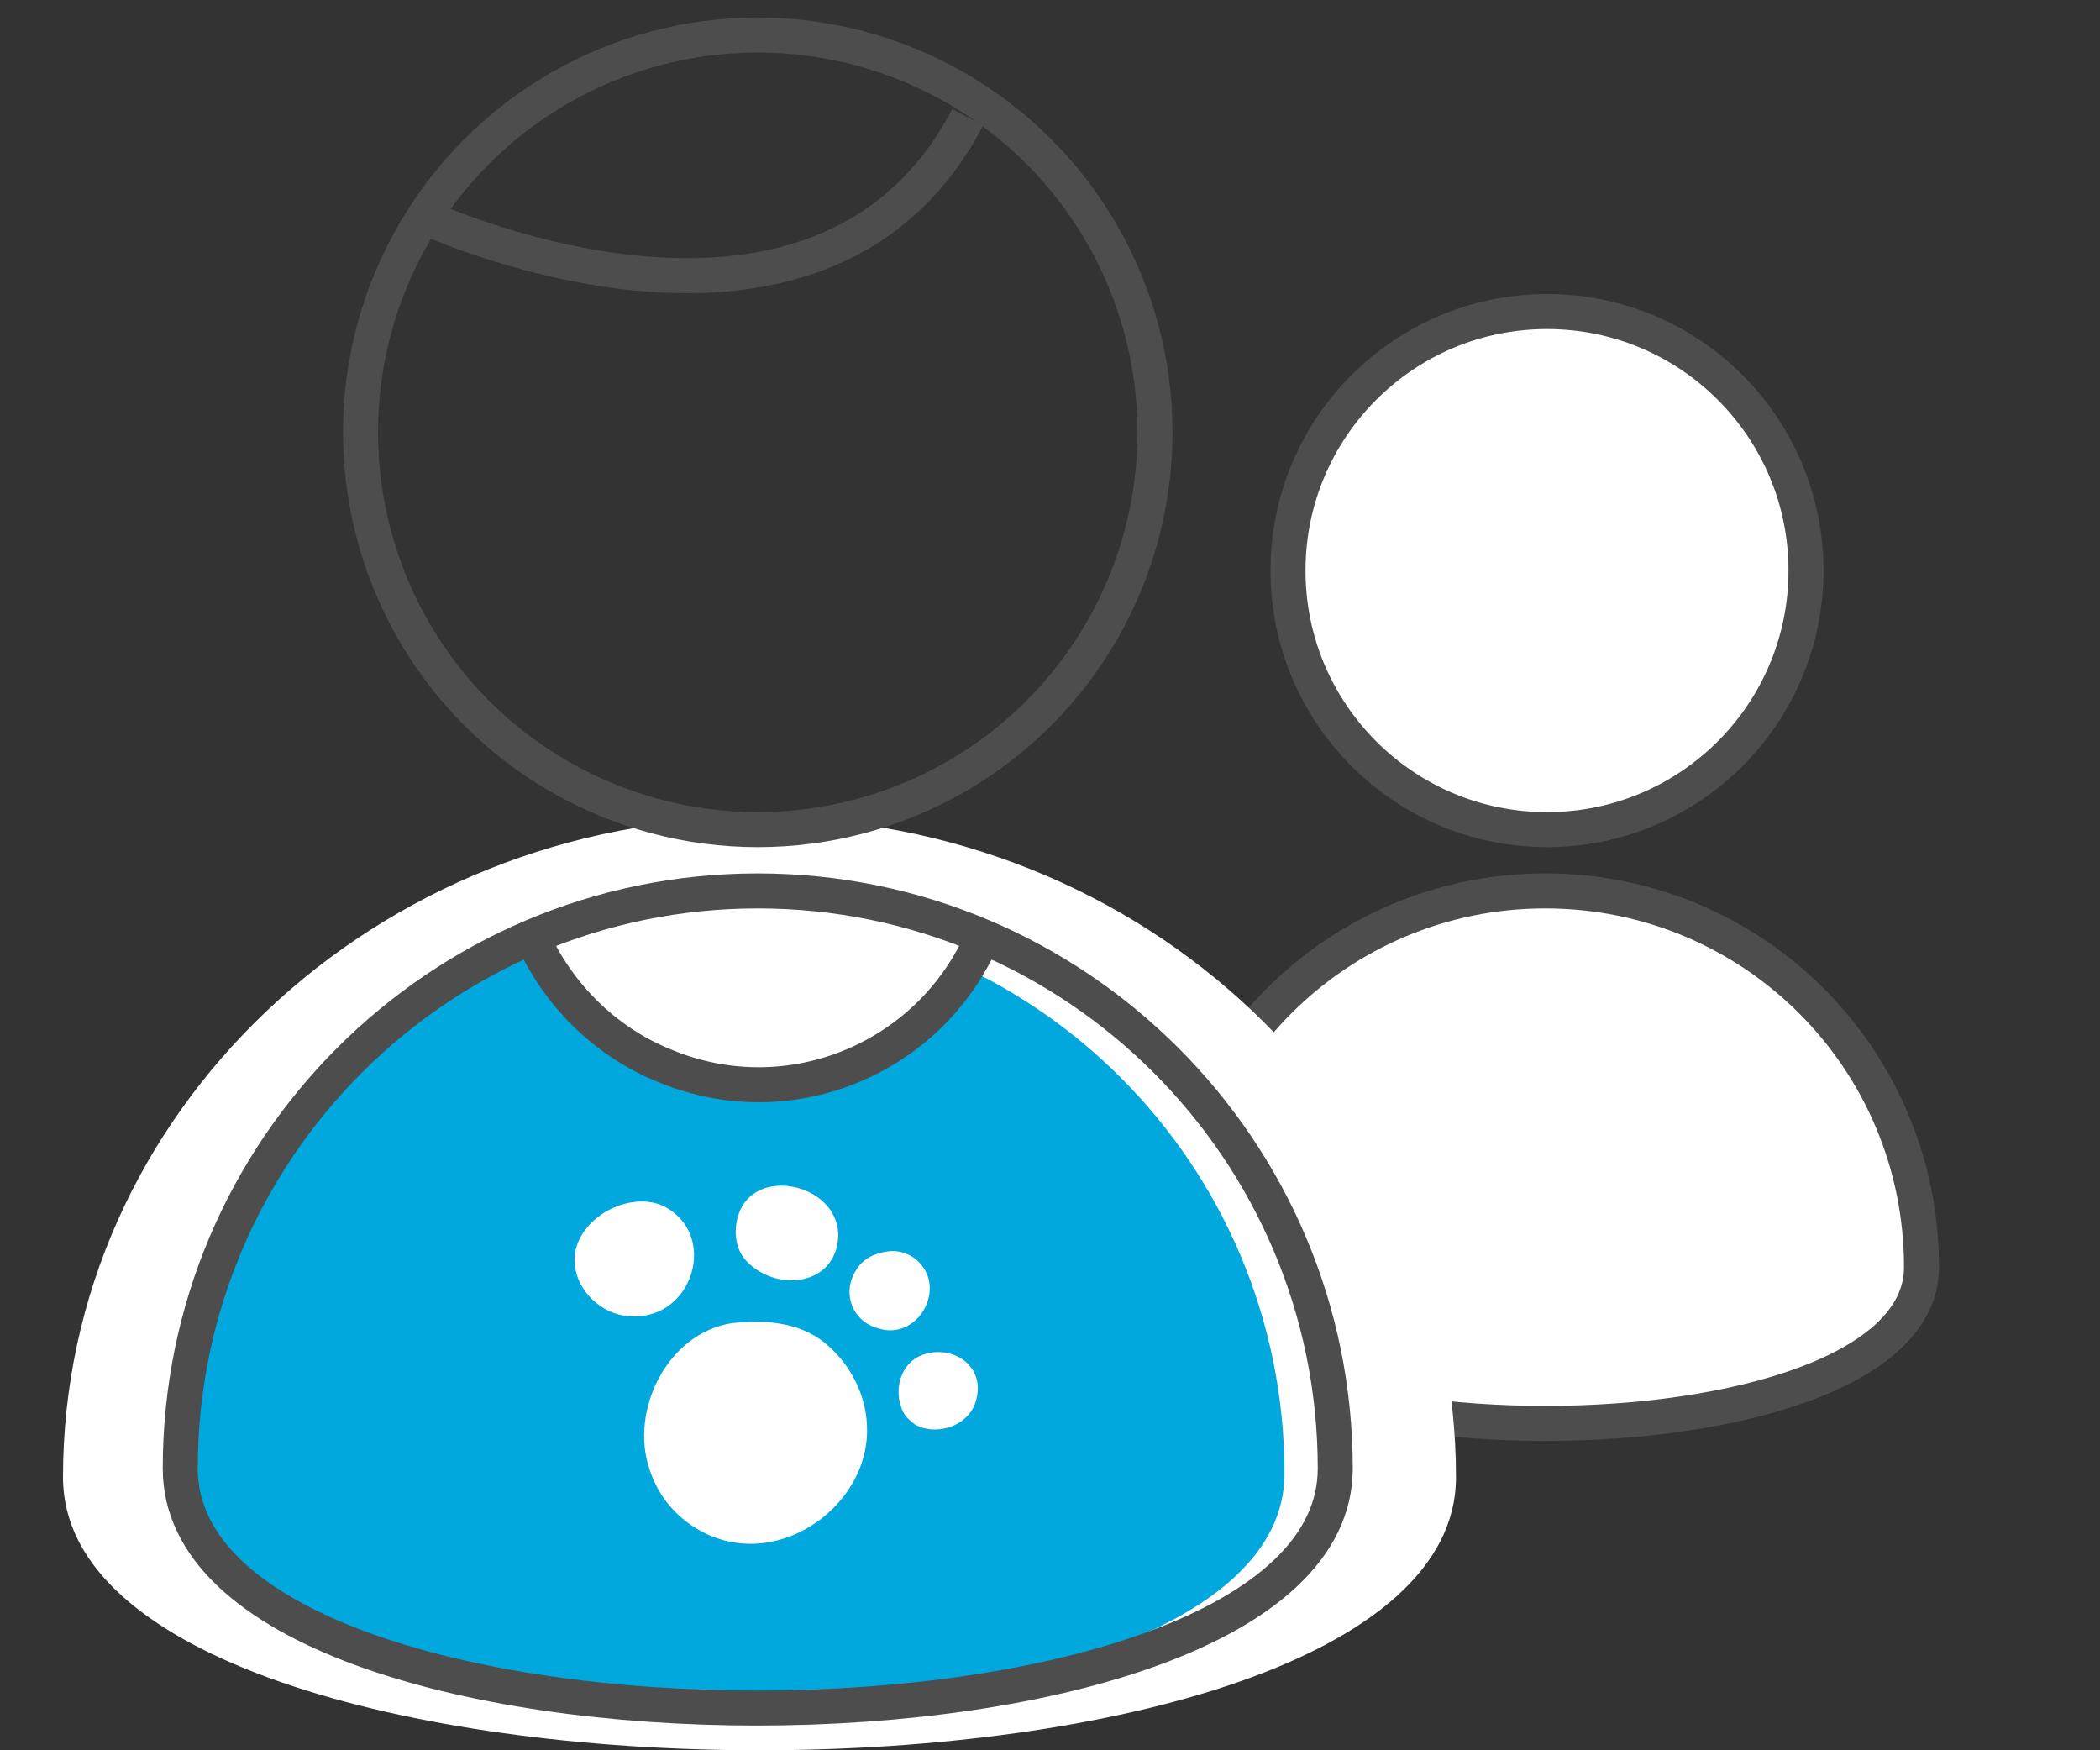 <svg xmlns="http://www.w3.org/2000/svg" viewBox="0 0 120 100"><rect x="0" y="0" width="120" height="100" fill="#333333" stroke="none"/><style>.st0,.st1{fill:none;stroke:#00a8de;stroke-width:2;stroke-miterlimit:10}.st1{fill:#fff}.st2{opacity:.6}.st2,.st3{fill:#00a8de}.st4{fill:#fff}.st5,.st6{fill:none;stroke:#4d4d4d;stroke-width:2;stroke-miterlimit:10}.st6{fill:#fff}.st7,.st8{fill:#4d4d4d}.st8,.st9{stroke:#4d4d4d;stroke-width:2;stroke-miterlimit:10}.st9{fill:#00a8de}.st10,.st11,.st12{fill:none}.st10,.st11,.st12,.st13,.st14,.st15,.st16{stroke:#4d4d4d;stroke-miterlimit:10}.st10{stroke-linecap:round;stroke-linejoin:round;stroke-width:2}.st11{stroke-width:1.959}.st12{stroke-width:1.965}.st13{fill:#fff;stroke-width:2.169}.st14,.st15{fill:none;stroke-width:1.837}.st15{stroke-width:2.169}.st16{fill:#fff;stroke-width:2;stroke-linecap:round;stroke-linejoin:round}</style><g id="Option_3"><g id="Layer_27"><g id="Layer_16"><circle class="st6" cx="88.4" cy="32.6" r="14.8"></circle><path class="st6" d="M66.8 72.4c0-11.9 9.6-21.5 21.5-21.5s21.5 9.6 21.5 21.5-43 11.9-43 0z"></path><path class="st4" d="M3.6 84.4c0-20.8 17.8-37.7 39.8-37.7s39.8 16.9 39.8 37.7-79.6 20.8-79.6 0z"></path><path class="st3" d="M9.4 84.2c0-17.6 14.3-32 32-32s32 14.3 32 32-64 17.7-64 0z"></path><path class="st4" d="M37.1 83.9c.8 2.6 3.3 4.4 6 4.3 2.7-.1 5.2-2 6.1-4.5.9-2.5 0-5.3-2.1-7-1.5-1.2-3.5-1.3-5.3-1.1-3.7.6-5.8 5-4.7 8.3zm-4.2-11.3c.3 1.4 1.7 2.6 3.2 2.6 3.5.2 5-4.7 1.8-6.3-2.2-1-5.6 1.1-5 3.7zm9.3-3.2c-.3.9-.2 2 .5 2.7 1.8 1.8 5.2 1.3 5.2-1.6-.1-2.9-4.8-3.9-5.7-1.1zm8 6.5c2.2.7 3.9-2.2 2.3-3.8-.5-.5-1.2-.7-1.8-.6-.7.1-1.4.4-1.8 1.1-.8 1.3-.2 2.9 1.3 3.3zm1.3 4.5c.1.4.4.7.8 1 1.3.7 3.2 0 3.5-1.5.5-2-1.6-3.2-3.3-2.4-1 .5-1.4 1.8-1 2.9z"></path><circle class="st5" cx="43.3" cy="24.7" r="22.7"></circle><path class="st6" d="M56.3 53.2c-2.9 7.2-11.1 10.7-18.3 7.7-3.5-1.4-6.2-4.2-7.6-7.4"></path><ellipse class="st4" cx="42.7" cy="52.4" rx="10.9" ry="3.5"></ellipse><path class="st5" d="M10.3 83.9c0-18.2 14.8-33 33-33s33 14.8 33 33-66 18.3-66 0zm13.5-71.7s22.9 10.9 31.5-5.5"></path></g></g></g></svg>